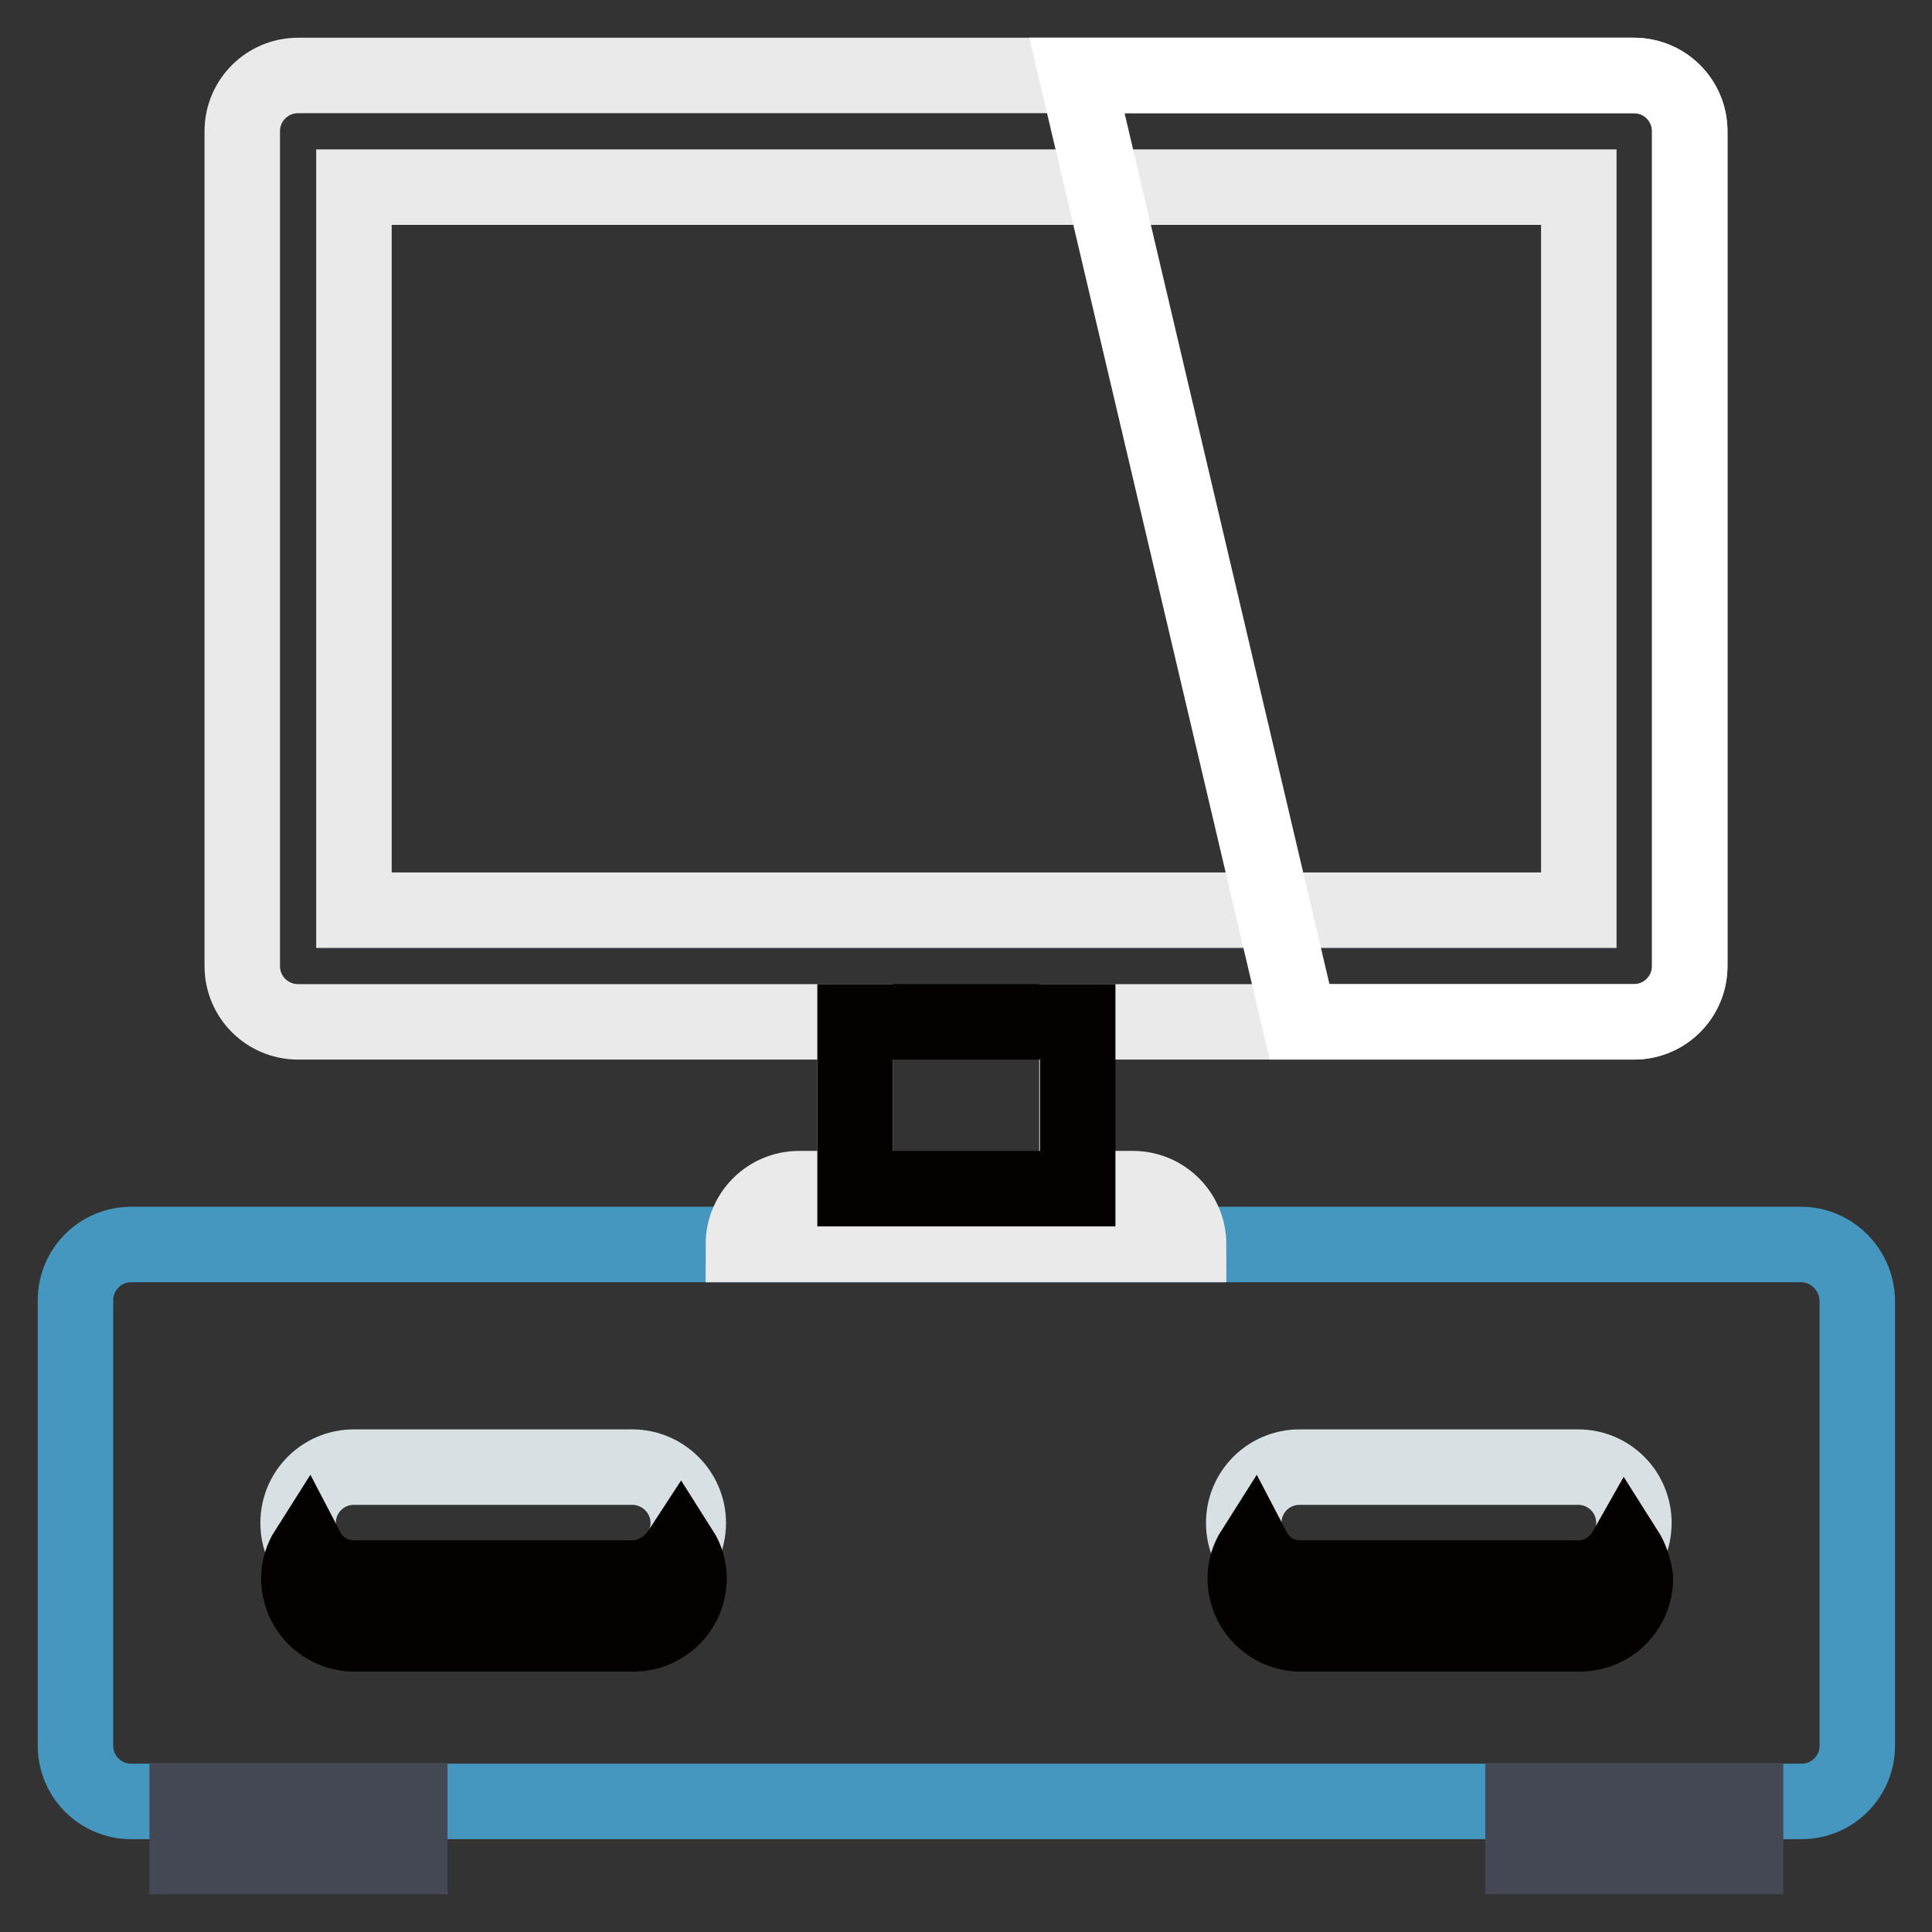 <?xml version="1.0" encoding="utf-8"?>
<!-- Svg Vector Icons : http://www.onlinewebfonts.com/icon -->
<!DOCTYPE svg PUBLIC "-//W3C//DTD SVG 1.1//EN" "http://www.w3.org/Graphics/SVG/1.1/DTD/svg11.dtd">
<svg version="1.1" xmlns="http://www.w3.org/2000/svg" xmlns:xlink="http://www.w3.org/1999/xlink" x="0px" y="0px" viewBox="0 0 256 256" enable-background="new 0 0 256 256" xml:space="preserve">
<rect x="0" y="0" width="256" height="256" fill="#333333" stroke="none"/>
<g> <path stroke-width="10" fill-opacity="0" stroke="#4697c0"  d="M238.6,164.9H17.4c-4.1,0-7.4,3.3-7.4,7.4v59c0,4.1,3.3,7.4,7.4,7.4h221.3c4.1,0,7.4-3.3,7.4-7.4v-59 C246,168.2,242.7,164.9,238.6,164.9z"/> <path stroke-width="10" fill-opacity="0" stroke="#d9e0e3"  d="M83.8,194.4H46.9c-4.1,0-7.4,3.3-7.4,7.4s3.3,7.4,7.4,7.4h36.9c4.1,0,7.4-3.3,7.4-7.4 S87.8,194.4,83.8,194.4z M209.1,194.4h-36.9c-4.1,0-7.4,3.3-7.4,7.4s3.3,7.4,7.4,7.4h36.9c4.1,0,7.4-3.3,7.4-7.4 S213.2,194.4,209.1,194.4z"/> <path stroke-width="10" fill-opacity="0" stroke="#040000"  d="M83.8,209.1H46.9c-2.6,0-5-1.4-6.2-3.7c-0.7,1.1-1.1,2.4-1.1,3.7c0,4.1,3.3,7.4,7.4,7.4h36.9 c4.1,0,7.4-3.3,7.4-7.4c0-1.3-0.4-2.6-1.1-3.7C88.7,207.7,86.3,209.1,83.8,209.1z M215.4,205.4c-1.3,2.3-3.7,3.7-6.2,3.7h-36.9 c-2.6,0-5-1.4-6.2-3.7c-0.7,1.1-1.1,2.4-1.1,3.7c0,4.1,3.3,7.4,7.4,7.4h36.9c4.1,0,7.4-3.3,7.4-7.4 C216.5,207.8,216.1,206.5,215.4,205.4z"/> <path stroke-width="10" fill-opacity="0" stroke="#434854"  d="M46.9,24.8h162.3v95.9H46.9V24.8z"/> <path stroke-width="10" fill-opacity="0" stroke="#eaeaea"  d="M216.5,10h-177c-4.1,0-7.4,3.3-7.4,7.4V128c0,4.1,3.3,7.4,7.4,7.4h73.8v22.1h-7.4c-4.1,0-7.4,3.3-7.4,7.4 h59c0-4.1-3.3-7.4-7.4-7.4h-7.4v-22.1h73.8c4.1,0,7.4-3.3,7.4-7.4V17.4C223.9,13.3,220.6,10,216.5,10z M209.1,120.6H46.9V24.8 h162.3V120.6z"/> <path stroke-width="10" fill-opacity="0" stroke="#434854"  d="M201.8,238.6h29.5v7.4h-29.5V238.6z M24.8,238.6h29.5v7.4H24.8V238.6z"/> <path stroke-width="10" fill-opacity="0" stroke="#040000"  d="M113.3,135.4h29.5v22.1h-29.5V135.4z"/> <path stroke-width="10" fill-opacity="0" stroke="#ffffff"  d="M216.5,10h-73.8l29.5,125.4h44.3c4.1,0,7.4-3.3,7.4-7.4V17.4C223.9,13.3,220.6,10,216.5,10z"/></g>
</svg>